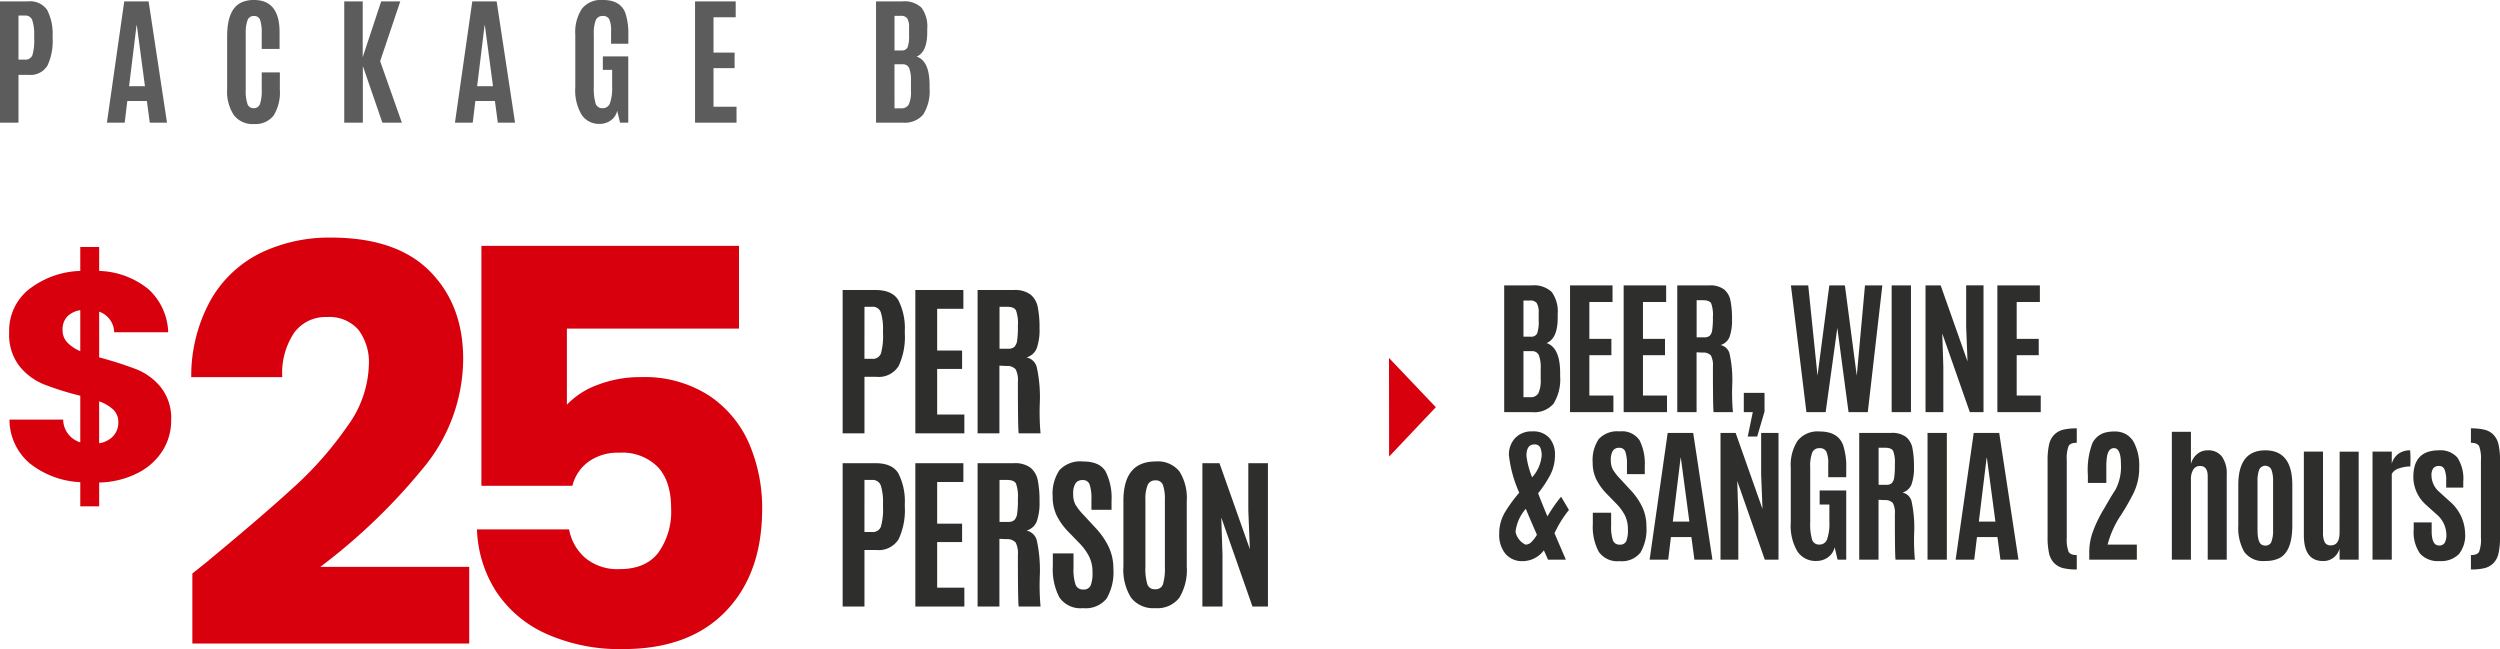 <svg xmlns="http://www.w3.org/2000/svg" width="389.775" height="101.198" viewBox="0 0 389.775 101.198"><g id="Grupo_2880" data-name="Grupo 2880" transform="translate(-2.594 -5.879)"><path id="Trazado_739" data-name="Trazado 739" d="M1.676,0V-22.344H6.8q2.6,0,3.561,1.581a9.563,9.563,0,0,1,1.009,4.716v.47a10.713,10.713,0,0,1-.946,5.046,3.645,3.645,0,0,1-3.51,1.72H5.078V0Zm3.4-11.616H6.246a1.341,1.341,0,0,0,1.4-.832,10.173,10.173,0,0,0,.324-3.167v-.432a8.6,8.6,0,0,0-.349-2.831,1.313,1.313,0,0,0-1.352-.851H5.078ZM13.01,0V-22.344H20.5v2.933H16.413v6.5H20.3v2.869H16.413v7.109h4.24V0Zm14.2-10.5-1.092-.051V0h-3.4V-22.344h5.624a4.079,4.079,0,0,1,2.615.7A3.359,3.359,0,0,1,32.1-19.671a16.166,16.166,0,0,1,.273,3.3,8.64,8.64,0,0,1-.432,3.1,2.408,2.408,0,0,1-1.6,1.435,2.072,2.072,0,0,1,1.612,1.562,21.842,21.842,0,0,1,.457,5.656A36.771,36.771,0,0,0,32.533,0h-3.4Q29-.254,29-8.011a3.694,3.694,0,0,0-.355-1.974A1.746,1.746,0,0,0,27.214-10.5ZM26.135-13.19h1.358a1.36,1.36,0,0,0,.958-.292,1.76,1.76,0,0,0,.432-1A14.191,14.191,0,0,0,29-16.656v-.14a5.868,5.868,0,0,0-.3-2.374q-.3-.559-1.409-.559H26.135ZM1.676,27V4.656H6.8q2.6,0,3.561,1.581a9.563,9.563,0,0,1,1.009,4.716v.47a10.713,10.713,0,0,1-.946,5.046,3.645,3.645,0,0,1-3.51,1.72H5.078V27Zm3.4-11.616H6.246a1.341,1.341,0,0,0,1.4-.832,10.173,10.173,0,0,0,.324-3.167v-.432a8.6,8.6,0,0,0-.349-2.831,1.313,1.313,0,0,0-1.352-.851H5.078ZM13.01,27V4.656H20.5V7.589H16.413v6.5H20.3v2.869H16.413v7.109h4.24V27Zm14.2-10.5-1.092-.051V27h-3.4V4.656h5.624a4.079,4.079,0,0,1,2.615.7A3.359,3.359,0,0,1,32.1,7.329a16.166,16.166,0,0,1,.273,3.3,8.64,8.64,0,0,1-.432,3.1,2.408,2.408,0,0,1-1.6,1.435,2.072,2.072,0,0,1,1.612,1.562,21.842,21.842,0,0,1,.457,5.656A36.771,36.771,0,0,0,32.533,27h-3.4Q29,26.746,29,18.989a3.694,3.694,0,0,0-.355-1.974A1.746,1.746,0,0,0,27.214,16.5ZM26.135,13.81h1.358a1.36,1.36,0,0,0,.958-.292,1.76,1.76,0,0,0,.432-1A14.191,14.191,0,0,0,29,10.344V10.2a5.868,5.868,0,0,0-.3-2.374q-.3-.559-1.409-.559H26.135Zm8.313,6.906V18.723h3.225V20.97a7.517,7.517,0,0,0,.317,2.622,1.181,1.181,0,0,0,1.193.755,1.147,1.147,0,0,0,1.162-.622,5.238,5.238,0,0,0,.286-2.031,5.572,5.572,0,0,0-.508-2.457,8.719,8.719,0,0,0-1.612-2.19l-1.65-1.7a10.144,10.144,0,0,1-1.8-2.5,6.67,6.67,0,0,1-.641-3,6.568,6.568,0,0,1,1.066-4.113A4.424,4.424,0,0,1,39.157,4.39q2.6,0,3.523,1.568a9.178,9.178,0,0,1,.92,4.577v1.384H40.465v-1.6a6.916,6.916,0,0,0-.279-2.33,1.054,1.054,0,0,0-1.073-.7,1.263,1.263,0,0,0-1.143.533,2.951,2.951,0,0,0-.349,1.6,3.482,3.482,0,0,0,.355,1.7,9.2,9.2,0,0,0,1.282,1.625L41.1,14.736a11.721,11.721,0,0,1,2.088,3.034,7.942,7.942,0,0,1,.7,3.352,8.133,8.133,0,0,1-1.054,4.634,4.2,4.2,0,0,1-3.688,1.5,3.967,3.967,0,0,1-3.669-1.669A9.331,9.331,0,0,1,34.447,20.716Zm14.432.076a8.6,8.6,0,0,0,.3,2.742,1.183,1.183,0,0,0,1.225.774,1.171,1.171,0,0,0,1.219-.793,8.8,8.8,0,0,0,.292-2.723V10.382a6.582,6.582,0,0,0-.3-2.317,1.143,1.143,0,0,0-1.168-.73,1.24,1.24,0,0,0-1.219.73,5.658,5.658,0,0,0-.349,2.3Zm6.449-.038a8.342,8.342,0,0,1-1.168,4.888,4.3,4.3,0,0,1-3.739,1.612,4.383,4.383,0,0,1-3.771-1.619,8.175,8.175,0,0,1-1.2-4.881V10.534q0-6.145,5.015-6.145a4.3,4.3,0,0,1,3.726,1.562,7.741,7.741,0,0,1,1.136,4.583ZM57.764,27V4.656H60.43l4.735,13.406-.241-6.094V4.656h3.06V27H65.571L60.709,13.124l.19,5.865V27Z" transform="translate(132.294 73.439)" fill="#2e2e2d"></path><path id="Trazado_738" data-name="Trazado 738" d="M27.278-9.384a8.768,8.768,0,0,1-1.311,4.669,9.77,9.77,0,0,1-3.864,3.5,13.914,13.914,0,0,1-6.049,1.5V4H13.11V.23A13.722,13.722,0,0,1,5.244-2.691,8.976,8.976,0,0,1,2.07-9.522h8.372A3.77,3.77,0,0,0,13.11-5.98v-7.268a45.688,45.688,0,0,1-5.727-1.794,9.56,9.56,0,0,1-3.749-2.806,8.015,8.015,0,0,1-1.61-5.29,8.229,8.229,0,0,1,3.105-6.716,13.722,13.722,0,0,1,7.981-2.852v-3.726h2.944v3.726A12.8,12.8,0,0,1,23.69-29.9a9.475,9.475,0,0,1,3.128,6.762H18.4a3.506,3.506,0,0,0-2.346-3.22v7.13a59.678,59.678,0,0,1,5.888,1.886,9.522,9.522,0,0,1,3.7,2.737A7.771,7.771,0,0,1,27.278-9.384ZM10.35-23.506a2.761,2.761,0,0,0,.713,1.932,6.119,6.119,0,0,0,2.047,1.38v-6.394a3.614,3.614,0,0,0-2.024.989A2.88,2.88,0,0,0,10.35-23.506Zm5.7,17.664a3.69,3.69,0,0,0,2.185-1.1,3.071,3.071,0,0,0,.805-2.162,2.646,2.646,0,0,0-.759-1.955,6.212,6.212,0,0,0-2.231-1.311Z" transform="translate(2 80.825)" fill="#d9000d"></path><path id="Trazado_737" data-name="Trazado 737" d="M3.354-11.782Q6.278-14.1,6.02-13.932,14.448-20.9,19.307-25.37a55.009,55.009,0,0,0,8.213-9.374,16.939,16.939,0,0,0,3.354-9.546,8.4,8.4,0,0,0-1.634-5.5,5.991,5.991,0,0,0-4.9-1.978,6.052,6.052,0,0,0-5.117,2.451A11.3,11.3,0,0,0,17.372-42.4H3.182A24.357,24.357,0,0,1,6.321-54.61a18.233,18.233,0,0,1,7.826-7.224A24.71,24.71,0,0,1,24.94-64.156q10.234,0,15.437,5.246t5.2,13.674A26.819,26.819,0,0,1,39.3-28.165a92.457,92.457,0,0,1-16,15.351h23.22V-.86H3.354ZM88.58-49.966H61.748V-38.1a12.5,12.5,0,0,1,4.816-3.1,18.348,18.348,0,0,1,6.708-1.2,18.486,18.486,0,0,1,10.707,2.924,17.209,17.209,0,0,1,6.235,7.568,25.408,25.408,0,0,1,1.978,10.062q0,10.062-5.676,15.953T70.52,0A28.057,28.057,0,0,1,58.566-2.365,18.313,18.313,0,0,1,50.74-8.944a19.058,19.058,0,0,1-3.01-9.718H62.092a7.738,7.738,0,0,0,2.494,4.429A7.852,7.852,0,0,0,70-12.47q4.042,0,6.02-2.58A11.019,11.019,0,0,0,78-21.93q0-4.214-2.064-6.45a7.788,7.788,0,0,0-6.02-2.236A7.807,7.807,0,0,0,65.1-29.2a6.617,6.617,0,0,0-2.494,3.741H48.418v-37.41H88.58Z" transform="translate(29.23 107.077)" fill="#d9000d"></path><path id="Trazado_736" data-name="Trazado 736" d="M1.418,0V-18.906h4.34a3.233,3.233,0,0,1,3.013,1.337,8.092,8.092,0,0,1,.854,3.991v.4a9.065,9.065,0,0,1-.8,4.27,3.084,3.084,0,0,1-2.97,1.456H4.3V0ZM4.3-9.829h.988a1.135,1.135,0,0,0,1.187-.7,8.608,8.608,0,0,0,.274-2.68v-.365a7.273,7.273,0,0,0-.3-2.4,1.111,1.111,0,0,0-1.144-.72H4.3ZM24.017-5.683l-1.268-9.5h-.043l-1.16,9.5ZM18.088,0l2.7-18.906h3.8L27.455,0H24.769l-.451-3.373H21.267L20.859,0ZM45.048-5.156A6.813,6.813,0,0,1,44.071-1.1,3.575,3.575,0,0,1,41,.215a3.642,3.642,0,0,1-3.131-1.4,6.7,6.7,0,0,1-1.037-4.034V-13.46q0-4.222,2.213-5.274a4.589,4.589,0,0,1,1.977-.387q3.985,0,3.985,5.027v2.6H42.223v-2.417A6.264,6.264,0,0,0,41.976-16a.945.945,0,0,0-.967-.628,1,1,0,0,0-1,.666,5.592,5.592,0,0,0-.279,2.041v8.83A6.292,6.292,0,0,0,40-2.911a.976.976,0,0,0,.978.655.976.976,0,0,0,.978-.666,6.434,6.434,0,0,0,.269-2.2V-7.831h2.825ZM55.09,0V-18.906h2.879v8.7l2.879-8.7h2.976L60.687-9.582,64.071,0h-3.04l-3.04-8.83V0ZM78.28-5.683l-1.268-9.5H76.97l-1.16,9.5ZM72.351,0l2.7-18.906h3.8L81.718,0H79.032l-.451-3.373H75.53L75.122,0ZM94.9.193a3.238,3.238,0,0,1-2.788-1.4,7.474,7.474,0,0,1-1-4.324V-13.75a6.609,6.609,0,0,1,1.026-4,3.8,3.8,0,0,1,3.26-1.375q2.782,0,3.534,2.073a10.317,10.317,0,0,1,.451,3.405V-12.3H96.69v-1.977a4.3,4.3,0,0,0-.274-1.826,1.054,1.054,0,0,0-1.031-.526A1.1,1.1,0,0,0,94.316-16,5.538,5.538,0,0,0,94-13.771v8.2a8.185,8.185,0,0,0,.279,2.589,1.067,1.067,0,0,0,1.09.73,1.173,1.173,0,0,0,1.149-.784,7.3,7.3,0,0,0,.338-2.643V-8.229h-1.45v-2.095h3.964V0H98.087l-.44-1.858a2.49,2.49,0,0,1-.988,1.5A2.942,2.942,0,0,1,94.9.193ZM109.783,0V-18.906h6.338v2.481h-3.459v5.5h3.287V-8.5h-3.287v6.016h3.588V0Zm36.2-14.051q0,3.051-1.654,3.749,2.02.677,2.02,4.458v.483a6.868,6.868,0,0,1-.994,4.1A3.765,3.765,0,0,1,142.177,0H138V-18.906h4.093a3.871,3.871,0,0,1,3,.983,4.941,4.941,0,0,1,.892,3.292Zm-5.1,11.816H141.9a1.275,1.275,0,0,0,1.2-.591,4.572,4.572,0,0,0,.344-2.116V-6.467a5.244,5.244,0,0,0-.279-2.036,1.071,1.071,0,0,0-1.074-.6h-1.214Zm0-9.023h1.063a.972.972,0,0,0,.972-.473,5.235,5.235,0,0,0,.231-1.944v-1.139a2.6,2.6,0,0,0-.3-1.466,1.2,1.2,0,0,0-1-.371h-.967Z" transform="translate(1.176 25)" fill="#5d5c5c"></path><path id="Trazado_735" data-name="Trazado 735" d="M9.939-14.689q0,3.189-1.729,3.919,2.111.708,2.111,4.661V-5.6a7.18,7.18,0,0,1-1.039,4.29A3.936,3.936,0,0,1,5.963,0H1.595V-19.766H5.874a4.047,4.047,0,0,1,3.133,1.028A5.166,5.166,0,0,1,9.939-15.3ZM4.6-2.336H5.671a1.333,1.333,0,0,0,1.258-.618,4.78,4.78,0,0,0,.359-2.212V-6.761A5.482,5.482,0,0,0,7-8.889a1.12,1.12,0,0,0-1.123-.623H4.6Zm0-9.434H5.716a1.016,1.016,0,0,0,1.016-.494A5.473,5.473,0,0,0,6.974-14.3v-1.19A2.72,2.72,0,0,0,6.66-17.02a1.251,1.251,0,0,0-1.044-.387H4.6ZM11.863,0V-19.766h6.626v2.594H14.873v5.75h3.437v2.538H14.873v6.289h3.751V0Zm8.359,0V-19.766h6.626v2.594H23.232v5.75h3.437v2.538H23.232v6.289h3.751V0ZM32.557-9.288l-.966-.045V0h-3.01V-19.766h4.975a3.608,3.608,0,0,1,2.313.623A2.971,2.971,0,0,1,36.875-17.4a14.3,14.3,0,0,1,.241,2.92,7.643,7.643,0,0,1-.382,2.746,2.13,2.13,0,0,1-1.415,1.269,1.833,1.833,0,0,1,1.426,1.381,19.322,19.322,0,0,1,.4,5A32.528,32.528,0,0,0,37.262,0h-3.01q-.112-.225-.112-7.086a3.268,3.268,0,0,0-.314-1.746A1.545,1.545,0,0,0,32.557-9.288ZM31.6-11.668h1.2a1.2,1.2,0,0,0,.848-.258,1.557,1.557,0,0,0,.382-.887,12.554,12.554,0,0,0,.107-1.92v-.124a5.191,5.191,0,0,0-.27-2.1q-.27-.494-1.247-.494H31.6ZM39.568,3.8,40.354,0h-1.4V-3.01h3.234V-.1L41.039,3.8ZM48.717,0,46.3-19.766H49L50.446-5.683l1.842-14.083h2.426L56.567-5.683l1.28-14.083h2.707L58.285,0h-3L53.535-13.14,51.715,0ZM62.006,0V-19.766h3.01V0Zm5.282,0V-19.766h2.358L73.835-7.906,73.622-13.3v-6.469h2.707V0H74.195l-4.3-12.275.168,5.188V0Zm11.2,0V-19.766h6.626v2.594H81.5v5.75h3.437v2.538H81.5v6.289h3.751V0ZM4.964,15.071a6.5,6.5,0,0,0-1.595,3.571,2.765,2.765,0,0,0,1.561,2.01,1.294,1.294,0,0,0,.887-.382A5.407,5.407,0,0,0,6.7,19.114Q5.817,17.115,4.964,15.071ZM3.942,12.556A19.564,19.564,0,0,1,2.336,6.727a3.758,3.758,0,0,1,.977-2.7A3.541,3.541,0,0,1,6.008,3,3.319,3.319,0,0,1,8.619,4a3.855,3.855,0,0,1,.893,2.667A6.617,6.617,0,0,1,8.822,9.7a18.027,18.027,0,0,1-1.937,2.948q.483,1.269,1.449,3.6a23.522,23.522,0,0,1,2.134-3.066l1.224,2.066a17.092,17.092,0,0,0-2.123,3.358q-.09.168-.135.247.427,1.011,1.039,2.426T11.208,23H8.423q-.146-.359-.64-1.46a4.128,4.128,0,0,1-3.229,1.685,3.389,3.389,0,0,1-2.78-1.162A4.669,4.669,0,0,1,.82,19a6.48,6.48,0,0,1,.9-3.4A22.609,22.609,0,0,1,3.942,12.556Zm2.01-2.4a5.8,5.8,0,0,0,1.482-3.3,2.912,2.912,0,0,0-.247-1.4A.945.945,0,0,0,6.3,5.031q-1.235,0-1.235,1.786A13.159,13.159,0,0,0,5.952,10.152Zm9.463,7.289V15.678h2.853v1.988a6.65,6.65,0,0,0,.281,2.319,1.045,1.045,0,0,0,1.056.668,1.014,1.014,0,0,0,1.028-.55,4.634,4.634,0,0,0,.253-1.8,4.929,4.929,0,0,0-.449-2.173A7.713,7.713,0,0,0,19.009,14.2l-1.46-1.5a8.974,8.974,0,0,1-1.589-2.212,5.9,5.9,0,0,1-.567-2.65,5.81,5.81,0,0,1,.943-3.639A3.914,3.914,0,0,1,19.582,3,3.305,3.305,0,0,1,22.7,4.385a8.119,8.119,0,0,1,.814,4.049V9.658H20.739V8.243a6.118,6.118,0,0,0-.247-2.061.932.932,0,0,0-.949-.623,1.118,1.118,0,0,0-1.011.472,2.611,2.611,0,0,0-.309,1.415,3.081,3.081,0,0,0,.314,1.5,8.134,8.134,0,0,0,1.134,1.438L21.3,12.151a10.368,10.368,0,0,1,1.847,2.684,7.026,7.026,0,0,1,.623,2.965,7.2,7.2,0,0,1-.932,4.1,3.714,3.714,0,0,1-3.262,1.325,3.509,3.509,0,0,1-3.246-1.477A8.254,8.254,0,0,1,15.415,17.441Zm15.052-.382L29.143,7.131H29.1l-1.213,9.928ZM24.269,23,27.087,3.234h3.976l3,19.766H31.254l-.472-3.526H27.593L27.166,23Zm11.054,0V3.234h2.358L41.87,15.094,41.657,9.7V3.234h2.707V23H42.23l-4.3-12.275.168,5.188V23Zm14.918.2a3.385,3.385,0,0,1-2.914-1.466,7.814,7.814,0,0,1-1.05-4.52V8.625a6.91,6.91,0,0,1,1.073-4.178A3.973,3.973,0,0,1,50.757,3.01q2.909,0,3.695,2.167a10.786,10.786,0,0,1,.472,3.56v1.4H52.116V8.075a4.5,4.5,0,0,0-.286-1.909,1.1,1.1,0,0,0-1.078-.55,1.147,1.147,0,0,0-1.117.657,5.789,5.789,0,0,0-.326,2.33v8.569a8.557,8.557,0,0,0,.292,2.707,1.115,1.115,0,0,0,1.14.764,1.226,1.226,0,0,0,1.2-.82,7.636,7.636,0,0,0,.354-2.763V14.4H50.78v-2.19h4.144V23H53.576l-.46-1.943a2.6,2.6,0,0,1-1.033,1.572A3.076,3.076,0,0,1,50.241,23.2Zm10.684-9.49-.966-.045V23h-3.01V3.234h4.975a3.608,3.608,0,0,1,2.313.623A2.971,2.971,0,0,1,65.243,5.6a14.3,14.3,0,0,1,.241,2.92,7.644,7.644,0,0,1-.382,2.746,2.13,2.13,0,0,1-1.415,1.269,1.833,1.833,0,0,1,1.426,1.381,19.322,19.322,0,0,1,.4,5A32.529,32.529,0,0,0,65.63,23H62.62q-.112-.225-.112-7.086a3.268,3.268,0,0,0-.314-1.746A1.545,1.545,0,0,0,60.924,13.712Zm-.955-2.381h1.2a1.2,1.2,0,0,0,.848-.258,1.557,1.557,0,0,0,.382-.887,12.554,12.554,0,0,0,.107-1.92V8.142a5.191,5.191,0,0,0-.27-2.1q-.27-.494-1.247-.494H59.97ZM67.6,23V3.234h3.01V23Zm10.583-5.941L76.856,7.131h-.045L75.6,17.059ZM71.982,23,74.8,3.234h3.976l3,19.766H78.968L78.5,19.474H75.307L74.88,23Zm18.886,1.527a8.721,8.721,0,0,1-2.134-.213,2.983,2.983,0,0,1-1.387-.781,3.145,3.145,0,0,1-.8-1.539,11.207,11.207,0,0,1-.23-2.51V7.569a11.207,11.207,0,0,1,.23-2.51,3.145,3.145,0,0,1,.8-1.539,2.984,2.984,0,0,1,1.387-.781,8.721,8.721,0,0,1,2.134-.213V4.773q-1,0-1.28.522a5.6,5.6,0,0,0-.281,2.229V19.53a5.6,5.6,0,0,0,.281,2.229q.281.522,1.28.522ZM92.814,23V21.832a9.392,9.392,0,0,1,.511-3.049,20.2,20.2,0,0,1,1.6-3.408q.045-.067.82-1.4t1.134-1.842a7.649,7.649,0,0,0,.876-3.981q0-2.544-1.078-2.544-.9,0-1.112,1.415a10.627,10.627,0,0,0-.09,1.516v2.5H92.6V9.827a11.915,11.915,0,0,1,.691-4.964,3.16,3.16,0,0,1,1.9-1.651,5.72,5.72,0,0,1,1.628-.2,3.461,3.461,0,0,1,1.718.427,3.242,3.242,0,0,1,1.19,1.19,7.631,7.631,0,0,1,.876,3.891,9.056,9.056,0,0,1-.932,4.206q-.932,1.808-1.842,3.212a15.234,15.234,0,0,0-2.156,4.706h4.56V23Zm12.877,0V3.066h2.976v5.02a2.974,2.974,0,0,1,.932-1.522,2.463,2.463,0,0,1,1.685-.612,2.627,2.627,0,0,1,2.212.971,4.522,4.522,0,0,1,.752,2.813V23h-2.965V10.018q0-1.628-1.19-1.628a1.191,1.191,0,0,0-1.056.562,2.744,2.744,0,0,0-.371,1.527V23Zm14.581-2.2a.939.939,0,0,0,.949-.612,5.027,5.027,0,0,0,.253-1.825V10.826a5.054,5.054,0,0,0-.258-1.853,1.048,1.048,0,0,0-1.909-.006,5.047,5.047,0,0,0-.258,1.859v7.536q0,1.853.606,2.269A1.072,1.072,0,0,0,120.272,20.8Zm0,2.4a3.627,3.627,0,0,1-3.3-1.426,7.623,7.623,0,0,1-.921-4.122v-6.3q0-5.4,4.211-5.4t4.211,5.4v6.3q0,4.211-2.167,5.177A4.981,4.981,0,0,1,120.272,23.2Zm9,.011q-3,0-3-4.032V6.154h2.987V18.721a3.513,3.513,0,0,0,.258,1.544.986.986,0,0,0,.966.5q1.359,0,1.359-2.021l.011-12.589h2.965V23h-2.976V21.248A2.594,2.594,0,0,1,129.272,23.213Zm13.57-17.261a14.9,14.9,0,0,1,.045,1.887l-.011.629a5.293,5.293,0,0,0-1.763.3,1.847,1.847,0,0,0-1.134.865V23h-3V6.154h3V8.03A2.841,2.841,0,0,1,141.005,6.5,3,3,0,0,1,142.842,5.952Zm.5,4.133q0-4.133,3.976-4.133a3.506,3.506,0,0,1,2.892,1.129,6.017,6.017,0,0,1,.915,3.757v.921h-2.662V10.646a4.244,4.244,0,0,0-.258-1.7.884.884,0,0,0-.859-.556,1.083,1.083,0,0,0-.887.348,1.9,1.9,0,0,0-.286,1.19,3.41,3.41,0,0,0,1.19,2.482l1.595,1.449a6.8,6.8,0,0,1,2.459,5.042,4.68,4.68,0,0,1-.977,3.234,3.9,3.9,0,0,1-3.032,1.078,3.723,3.723,0,0,1-3.032-1.174,5.864,5.864,0,0,1-.977-3.768V17.183h2.8v1.359q0,2.246,1.146,2.246a.98.98,0,0,0,.876-.4,2.521,2.521,0,0,0,.27-1.353,4.226,4.226,0,0,0-1.55-3.122q-.045-.045-.724-.651t-.792-.719A5.859,5.859,0,0,1,143.339,10.085Zm8.977,14.442V22.281q1,0,1.28-.522a5.6,5.6,0,0,0,.281-2.229V7.524A5.6,5.6,0,0,0,153.6,5.3q-.281-.522-1.28-.522V2.527a8.721,8.721,0,0,1,2.134.213,2.947,2.947,0,0,1,1.381.781,3.171,3.171,0,0,1,.792,1.539,11.206,11.206,0,0,1,.23,2.51V19.485a11.206,11.206,0,0,1-.23,2.51,3.171,3.171,0,0,1-.792,1.539,2.947,2.947,0,0,1-1.381.781A8.721,8.721,0,0,1,152.316,24.527Z" transform="translate(235.516 70.139)" fill="#2e2e2d"></path><path id="Trazado_713" data-name="Trazado 713" d="M166.471,700.571l-.009-7.688-.009-7.688,3.651,3.839,3.651,3.84-3.642,3.848Z" transform="translate(52.699 -623.509)" fill="#d9000d"></path></g></svg>